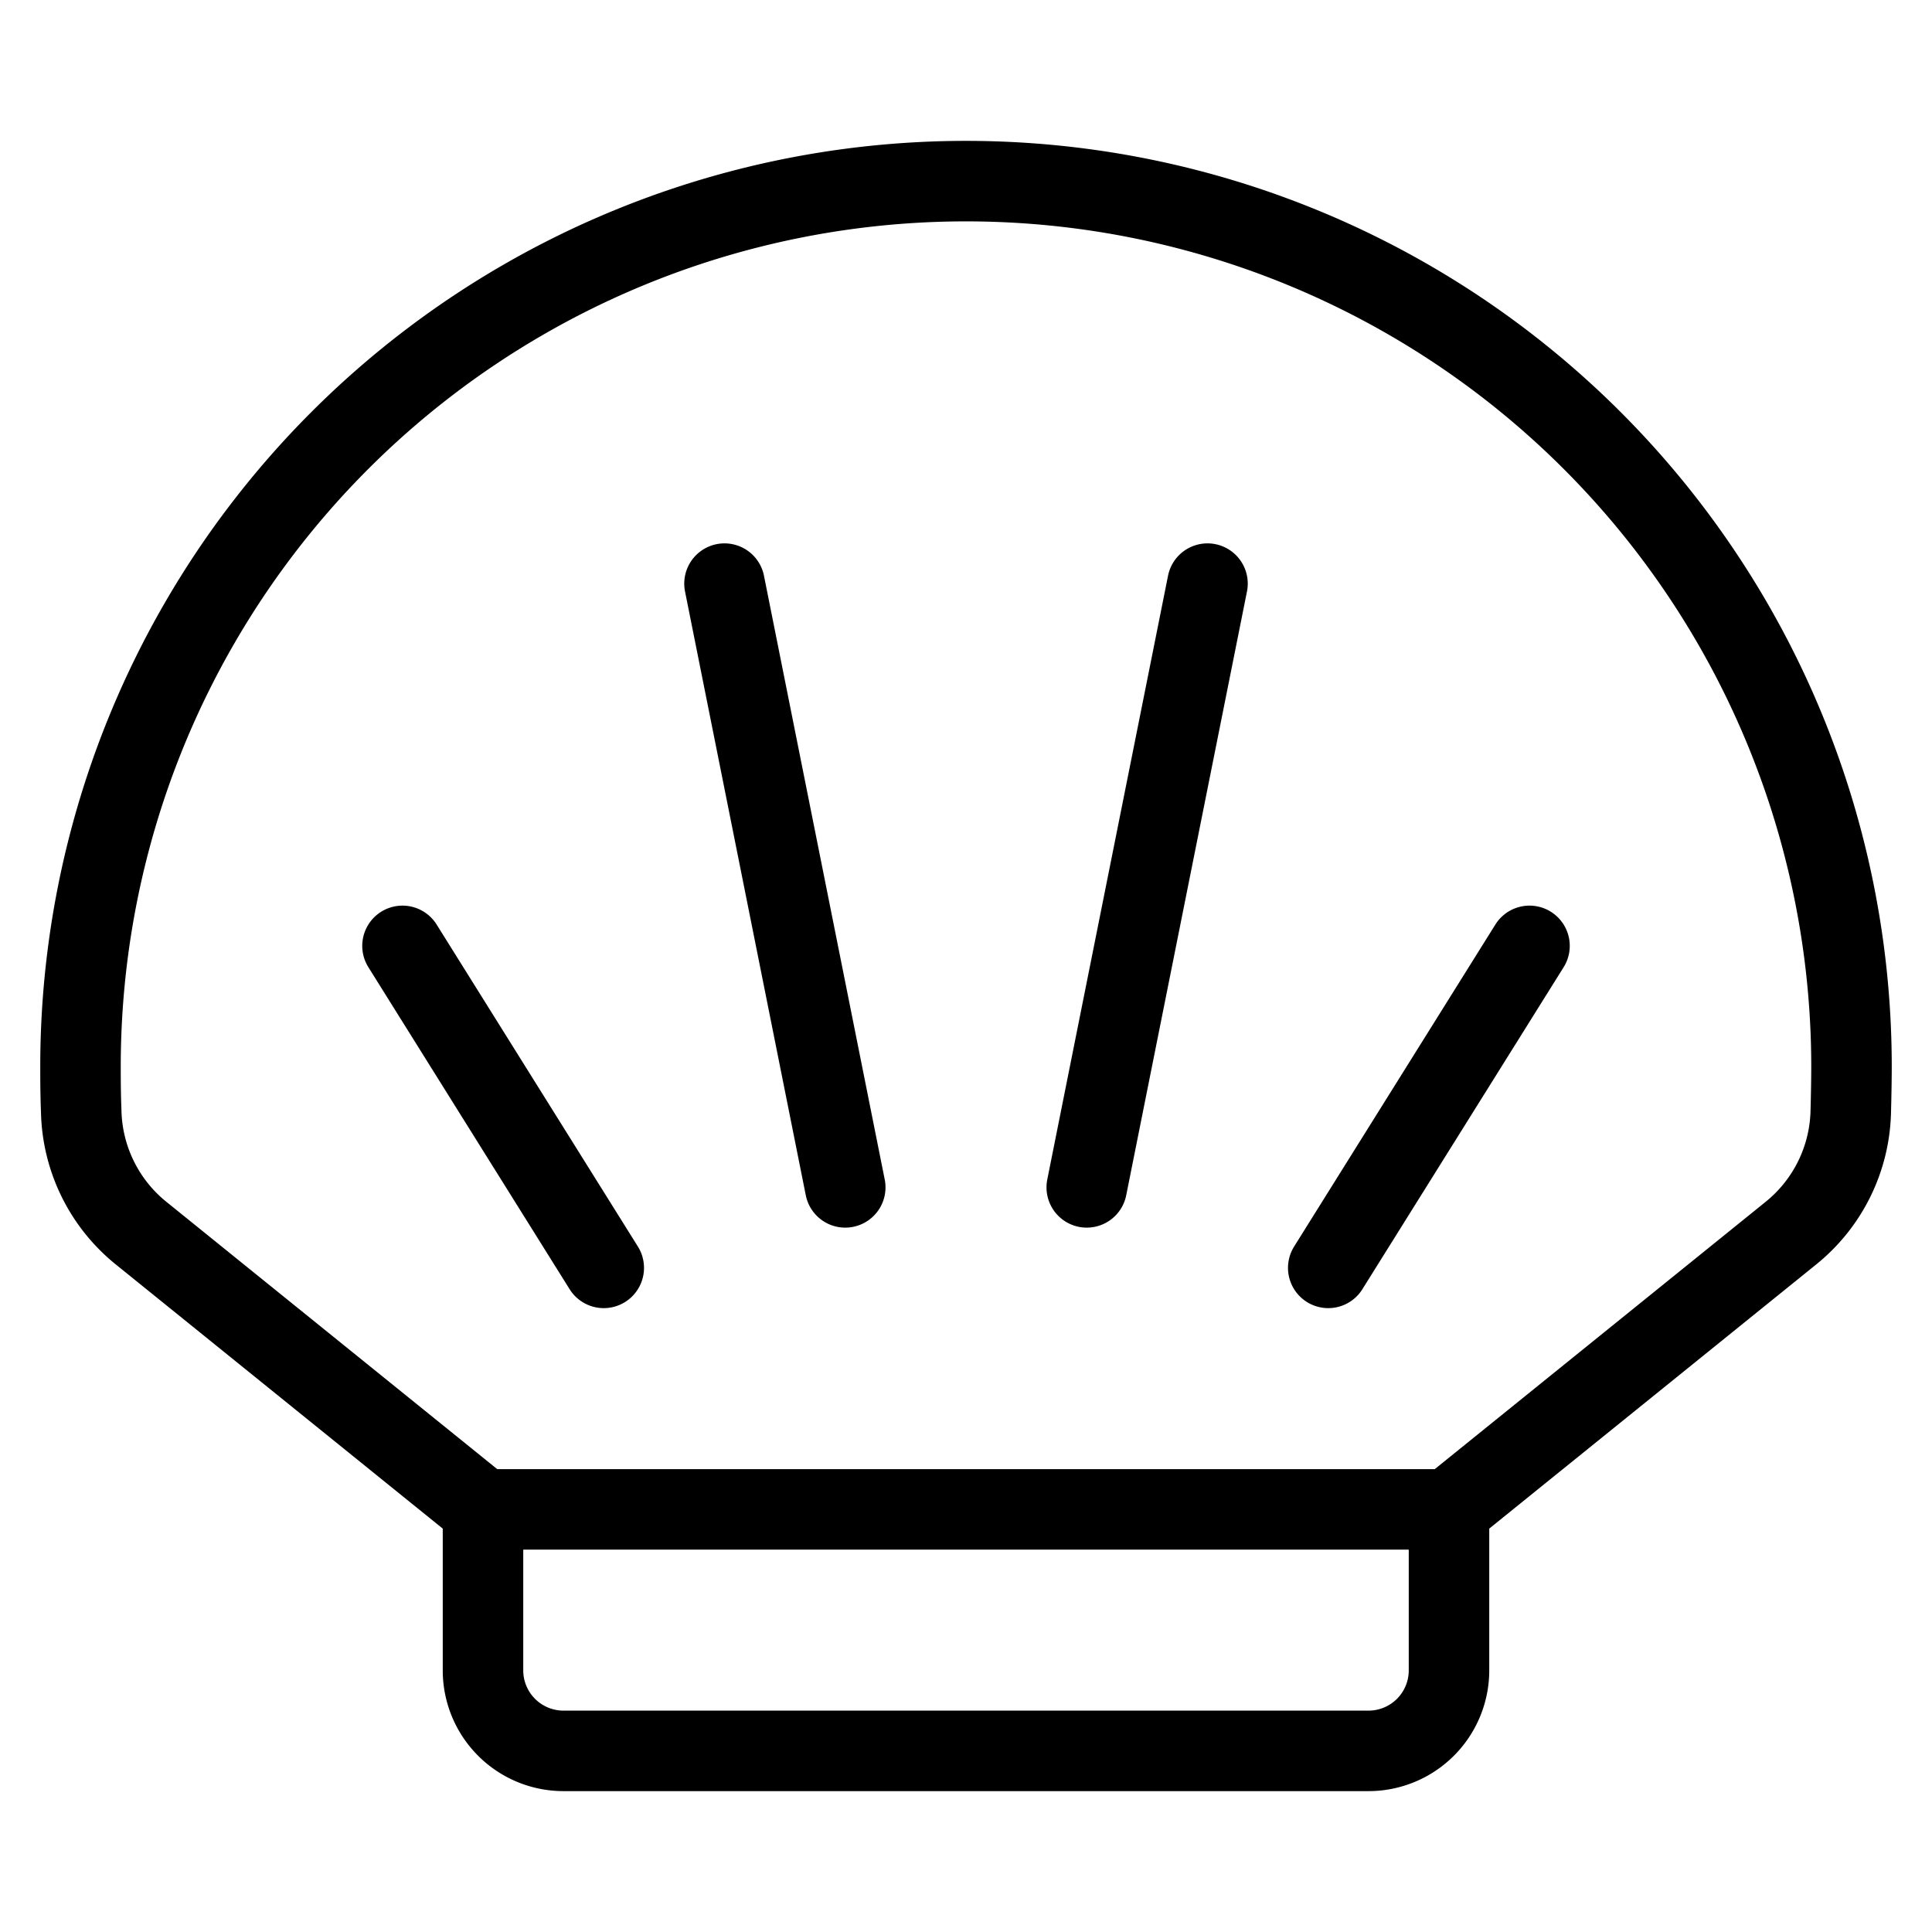 <svg xmlns="http://www.w3.org/2000/svg" viewBox="0 0 24 24" stroke="black"><path d="M18 18.75v2a1 1 0 0 1-1 1H7a1 1 0 0 1-1-1v-2m6-16.5a11 11 0 0 0-11 11c0 .126 0 .333.009.557a2 2 0 0 0 .743 1.511L6 18.75h12l4.248-3.432a2 2 0 0 0 .743-1.511c.006-.224.009-.431.009-.557a11 11 0 0 0-11-11Zm1.5 12.5 1.5-7.5m1.5 8.5 2.5-4m-8.5 3L9 7.25m-1.5 8.5-2.5-4" fill="none" stroke-linecap="round" stroke-linejoin="round"/></svg>